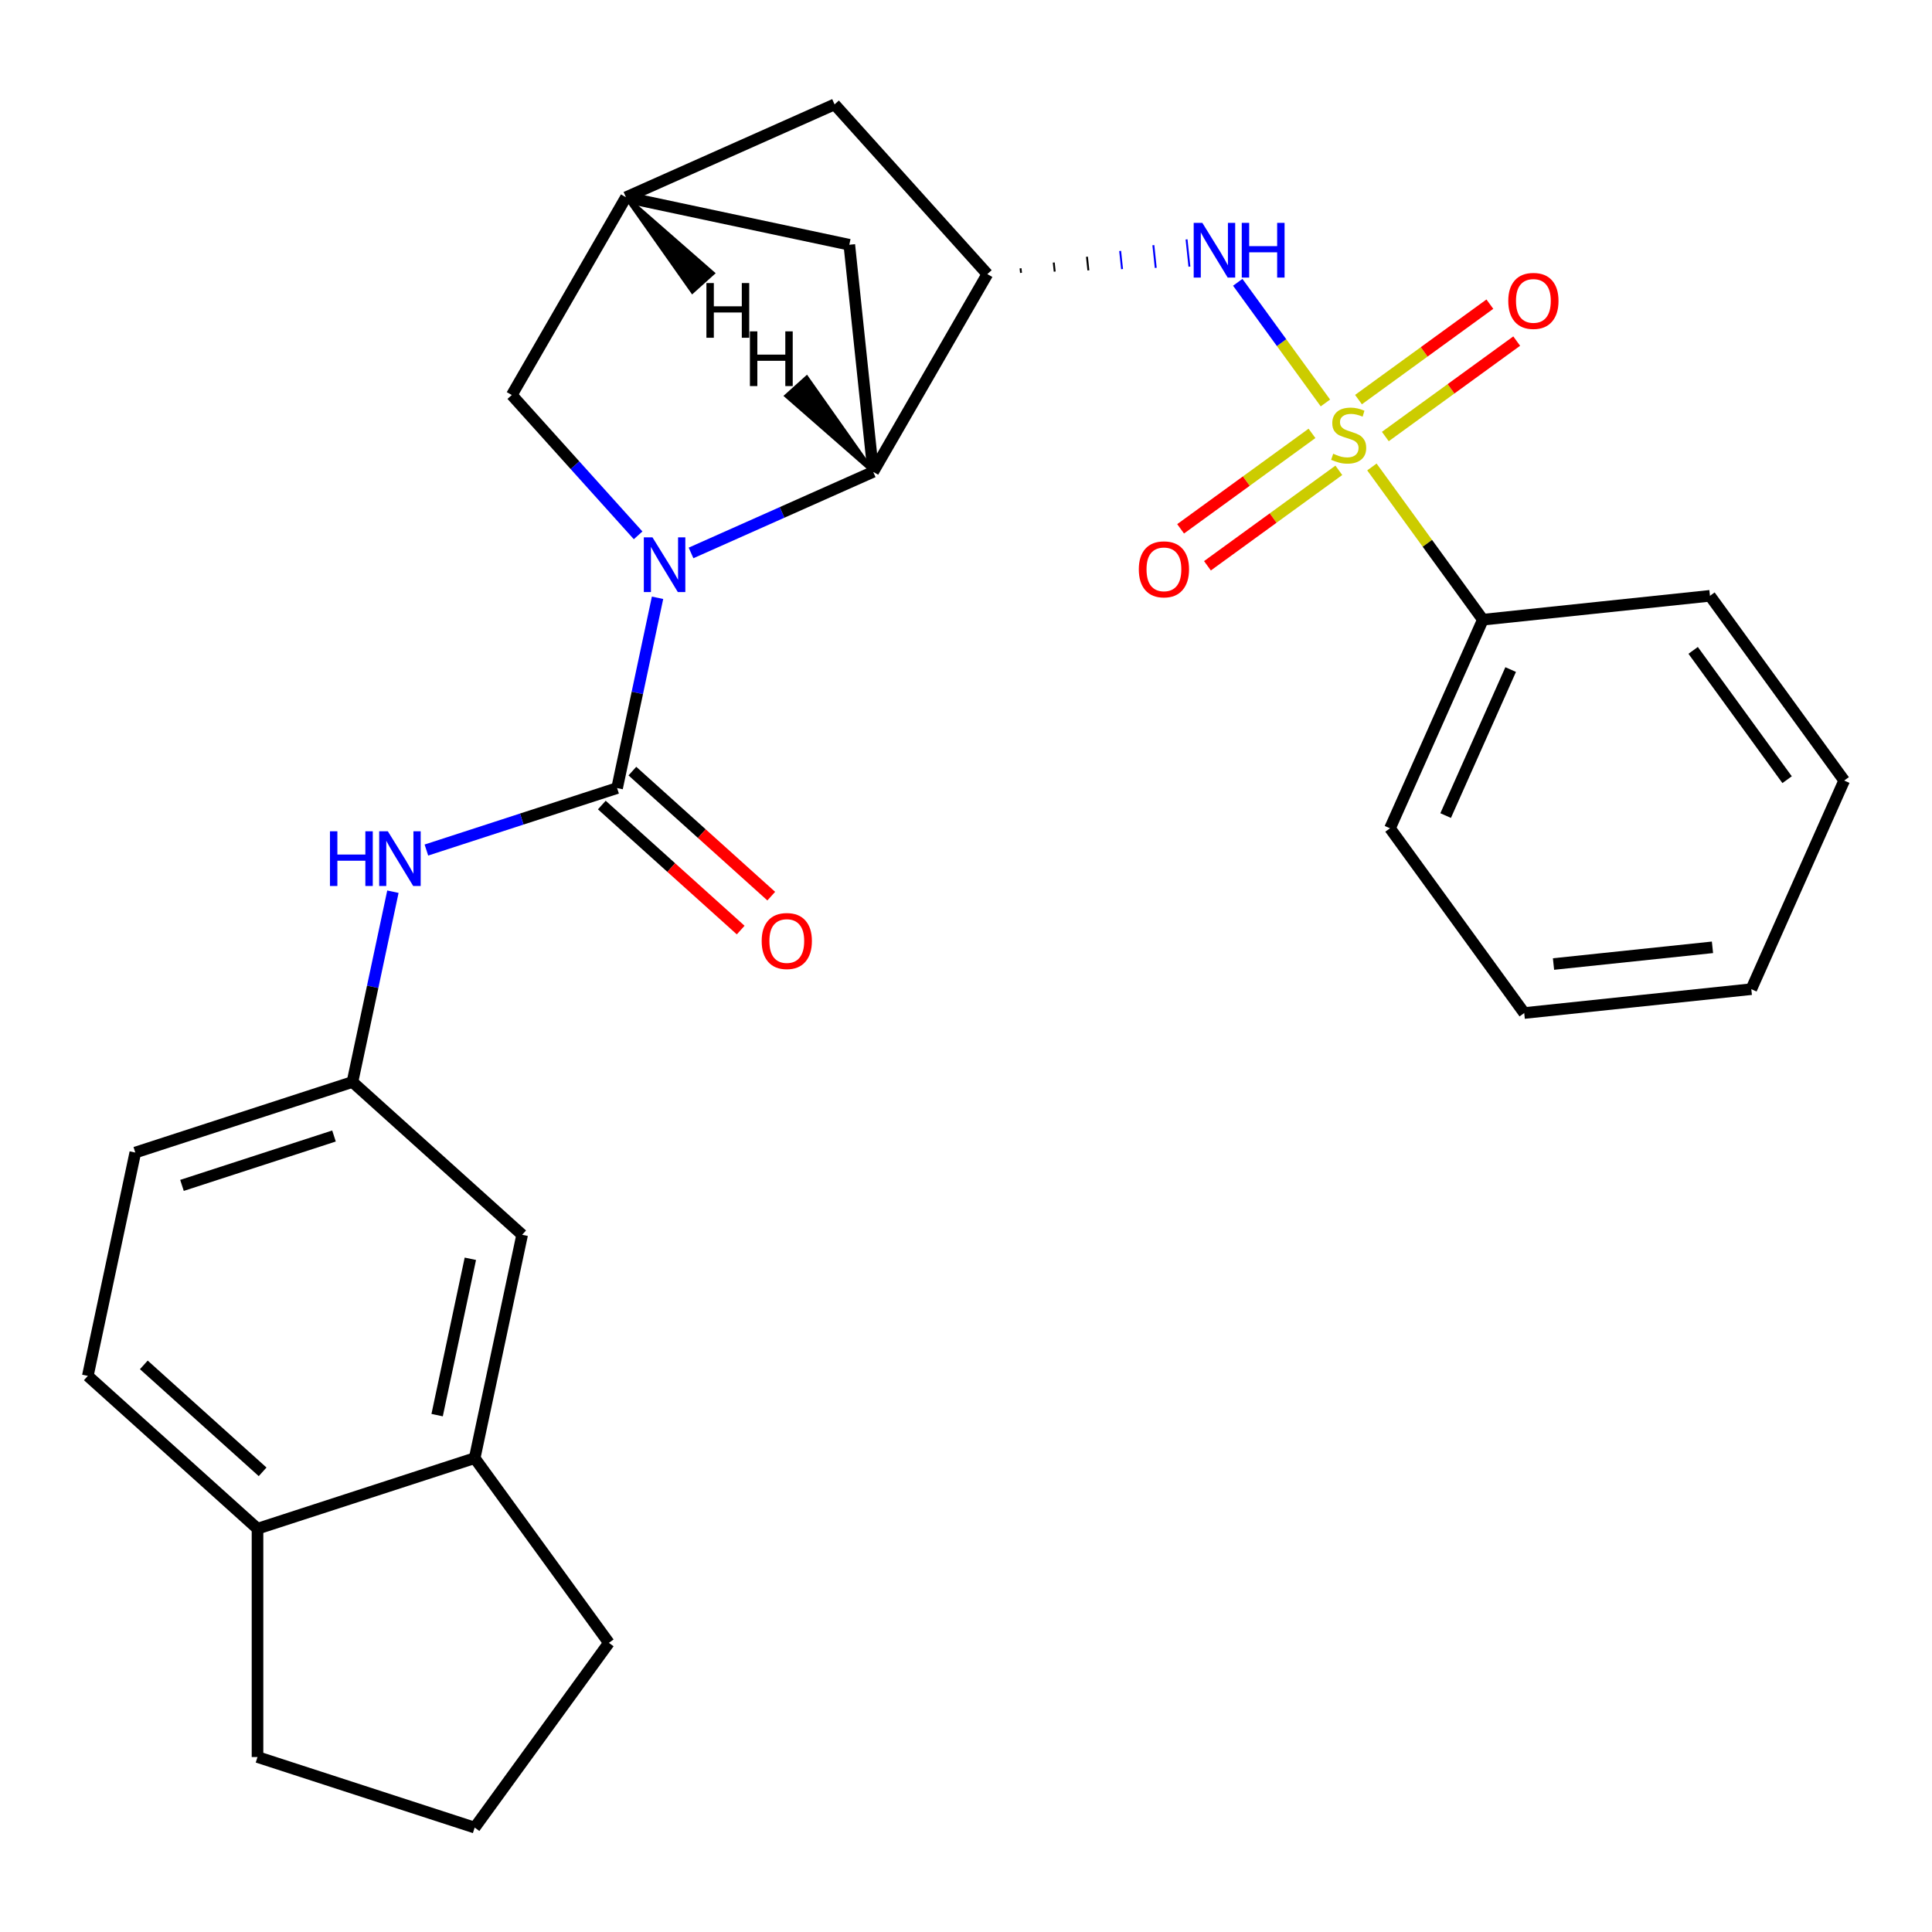 <?xml version='1.0' encoding='iso-8859-1'?>
<svg version='1.1' baseProfile='full'
              xmlns='http://www.w3.org/2000/svg'
                      xmlns:rdkit='http://www.rdkit.org/xml'
                      xmlns:xlink='http://www.w3.org/1999/xlink'
                  xml:space='preserve'
width='1000px' height='1000px' viewBox='0 0 1000 1000'>
<!-- END OF HEADER -->
<rect style='opacity:1.0;fill:#FFFFFF;stroke:none' width='1000' height='1000' x='0' y='0'> </rect>
<path class='bond-4' d='M 686.028,208.57 L 663.342,177.345' style='fill:none;fill-rule:evenodd;stroke:#CCCC00;stroke-width:6px;stroke-linecap:butt;stroke-linejoin:miter;stroke-opacity:1' />
<path class='bond-4' d='M 663.342,177.345 L 640.655,146.12' style='fill:none;fill-rule:evenodd;stroke:#0000FF;stroke-width:6px;stroke-linecap:butt;stroke-linejoin:miter;stroke-opacity:1' />
<path class='bond-8' d='M 679.081,224.316 L 645.081,249.019' style='fill:none;fill-rule:evenodd;stroke:#CCCC00;stroke-width:6px;stroke-linecap:butt;stroke-linejoin:miter;stroke-opacity:1' />
<path class='bond-8' d='M 645.081,249.019 L 611.081,273.721' style='fill:none;fill-rule:evenodd;stroke:#FF0000;stroke-width:6px;stroke-linecap:butt;stroke-linejoin:miter;stroke-opacity:1' />
<path class='bond-8' d='M 692.975,243.44 L 658.975,268.142' style='fill:none;fill-rule:evenodd;stroke:#CCCC00;stroke-width:6px;stroke-linecap:butt;stroke-linejoin:miter;stroke-opacity:1' />
<path class='bond-8' d='M 658.975,268.142 L 624.975,292.844' style='fill:none;fill-rule:evenodd;stroke:#FF0000;stroke-width:6px;stroke-linecap:butt;stroke-linejoin:miter;stroke-opacity:1' />
<path class='bond-9' d='M 717.045,225.952 L 751.045,201.25' style='fill:none;fill-rule:evenodd;stroke:#CCCC00;stroke-width:6px;stroke-linecap:butt;stroke-linejoin:miter;stroke-opacity:1' />
<path class='bond-9' d='M 751.045,201.25 L 785.044,176.547' style='fill:none;fill-rule:evenodd;stroke:#FF0000;stroke-width:6px;stroke-linecap:butt;stroke-linejoin:miter;stroke-opacity:1' />
<path class='bond-9' d='M 703.151,206.829 L 737.151,182.126' style='fill:none;fill-rule:evenodd;stroke:#CCCC00;stroke-width:6px;stroke-linecap:butt;stroke-linejoin:miter;stroke-opacity:1' />
<path class='bond-9' d='M 737.151,182.126 L 771.15,157.424' style='fill:none;fill-rule:evenodd;stroke:#FF0000;stroke-width:6px;stroke-linecap:butt;stroke-linejoin:miter;stroke-opacity:1' />
<path class='bond-10' d='M 710.098,241.699 L 738.815,281.225' style='fill:none;fill-rule:evenodd;stroke:#CCCC00;stroke-width:6px;stroke-linecap:butt;stroke-linejoin:miter;stroke-opacity:1' />
<path class='bond-10' d='M 738.815,281.225 L 767.533,320.752' style='fill:none;fill-rule:evenodd;stroke:#000000;stroke-width:6px;stroke-linecap:butt;stroke-linejoin:miter;stroke-opacity:1' />
<path class='bond-0' d='M 357.679,286.201 L 404.817,265.214' style='fill:none;fill-rule:evenodd;stroke:#0000FF;stroke-width:6px;stroke-linecap:butt;stroke-linejoin:miter;stroke-opacity:1' />
<path class='bond-0' d='M 404.817,265.214 L 451.956,244.226' style='fill:none;fill-rule:evenodd;stroke:#000000;stroke-width:6px;stroke-linecap:butt;stroke-linejoin:miter;stroke-opacity:1' />
<path class='bond-1' d='M 340.346,309.413 L 329.878,358.659' style='fill:none;fill-rule:evenodd;stroke:#0000FF;stroke-width:6px;stroke-linecap:butt;stroke-linejoin:miter;stroke-opacity:1' />
<path class='bond-1' d='M 329.878,358.659 L 319.411,407.905' style='fill:none;fill-rule:evenodd;stroke:#000000;stroke-width:6px;stroke-linecap:butt;stroke-linejoin:miter;stroke-opacity:1' />
<path class='bond-30' d='M 330.289,277.089 L 297.594,240.777' style='fill:none;fill-rule:evenodd;stroke:#0000FF;stroke-width:6px;stroke-linecap:butt;stroke-linejoin:miter;stroke-opacity:1' />
<path class='bond-30' d='M 297.594,240.777 L 264.899,204.466' style='fill:none;fill-rule:evenodd;stroke:#000000;stroke-width:6px;stroke-linecap:butt;stroke-linejoin:miter;stroke-opacity:1' />
<path class='bond-5' d='M 319.411,407.905 L 270.056,423.942' style='fill:none;fill-rule:evenodd;stroke:#000000;stroke-width:6px;stroke-linecap:butt;stroke-linejoin:miter;stroke-opacity:1' />
<path class='bond-5' d='M 270.056,423.942 L 220.7,439.978' style='fill:none;fill-rule:evenodd;stroke:#0000FF;stroke-width:6px;stroke-linecap:butt;stroke-linejoin:miter;stroke-opacity:1' />
<path class='bond-14' d='M 311.502,416.688 L 347.441,449.048' style='fill:none;fill-rule:evenodd;stroke:#000000;stroke-width:6px;stroke-linecap:butt;stroke-linejoin:miter;stroke-opacity:1' />
<path class='bond-14' d='M 347.441,449.048 L 383.38,481.407' style='fill:none;fill-rule:evenodd;stroke:#FF0000;stroke-width:6px;stroke-linecap:butt;stroke-linejoin:miter;stroke-opacity:1' />
<path class='bond-14' d='M 327.319,399.122 L 363.258,431.481' style='fill:none;fill-rule:evenodd;stroke:#000000;stroke-width:6px;stroke-linecap:butt;stroke-linejoin:miter;stroke-opacity:1' />
<path class='bond-14' d='M 363.258,431.481 L 399.197,463.841' style='fill:none;fill-rule:evenodd;stroke:#FF0000;stroke-width:6px;stroke-linecap:butt;stroke-linejoin:miter;stroke-opacity:1' />
<path class='bond-2' d='M 451.956,244.226 L 511.05,141.871' style='fill:none;fill-rule:evenodd;stroke:#000000;stroke-width:6px;stroke-linecap:butt;stroke-linejoin:miter;stroke-opacity:1' />
<path class='bond-12' d='M 451.956,244.226 L 439.601,126.684' style='fill:none;fill-rule:evenodd;stroke:#000000;stroke-width:6px;stroke-linecap:butt;stroke-linejoin:miter;stroke-opacity:1' />
<path class='bond-33' d='M 451.956,244.226 L 417.552,195.42 L 407.013,204.91 Z' style='fill:#000000;fill-rule:evenodd;fill-opacity:1;stroke:#000000;stroke-width:2px;stroke-linecap:butt;stroke-linejoin:miter;stroke-opacity:1;' />
<path class='bond-3' d='M 528.482,141.227 L 528.235,138.876' style='fill:none;fill-rule:evenodd;stroke:#000000;stroke-width:1.0px;stroke-linecap:butt;stroke-linejoin:miter;stroke-opacity:1' />
<path class='bond-3' d='M 545.913,140.583 L 545.419,135.882' style='fill:none;fill-rule:evenodd;stroke:#000000;stroke-width:1.0px;stroke-linecap:butt;stroke-linejoin:miter;stroke-opacity:1' />
<path class='bond-3' d='M 563.345,139.94 L 562.604,132.887' style='fill:none;fill-rule:evenodd;stroke:#000000;stroke-width:1.0px;stroke-linecap:butt;stroke-linejoin:miter;stroke-opacity:1' />
<path class='bond-3' d='M 580.776,139.296 L 579.788,129.893' style='fill:none;fill-rule:evenodd;stroke:#0000FF;stroke-width:1.0px;stroke-linecap:butt;stroke-linejoin:miter;stroke-opacity:1' />
<path class='bond-3' d='M 598.208,138.652 L 596.972,126.898' style='fill:none;fill-rule:evenodd;stroke:#0000FF;stroke-width:1.0px;stroke-linecap:butt;stroke-linejoin:miter;stroke-opacity:1' />
<path class='bond-3' d='M 615.639,138.009 L 614.157,123.904' style='fill:none;fill-rule:evenodd;stroke:#0000FF;stroke-width:1.0px;stroke-linecap:butt;stroke-linejoin:miter;stroke-opacity:1' />
<path class='bond-11' d='M 511.05,141.871 L 431.966,54.039' style='fill:none;fill-rule:evenodd;stroke:#000000;stroke-width:6px;stroke-linecap:butt;stroke-linejoin:miter;stroke-opacity:1' />
<path class='bond-15' d='M 203.368,461.543 L 192.9,510.789' style='fill:none;fill-rule:evenodd;stroke:#0000FF;stroke-width:6px;stroke-linecap:butt;stroke-linejoin:miter;stroke-opacity:1' />
<path class='bond-15' d='M 192.9,510.789 L 182.433,560.035' style='fill:none;fill-rule:evenodd;stroke:#000000;stroke-width:6px;stroke-linecap:butt;stroke-linejoin:miter;stroke-opacity:1' />
<path class='bond-6' d='M 264.899,204.466 L 323.994,102.111' style='fill:none;fill-rule:evenodd;stroke:#000000;stroke-width:6px;stroke-linecap:butt;stroke-linejoin:miter;stroke-opacity:1' />
<path class='bond-7' d='M 323.994,102.111 L 431.966,54.039' style='fill:none;fill-rule:evenodd;stroke:#000000;stroke-width:6px;stroke-linecap:butt;stroke-linejoin:miter;stroke-opacity:1' />
<path class='bond-29' d='M 323.994,102.111 L 439.601,126.684' style='fill:none;fill-rule:evenodd;stroke:#000000;stroke-width:6px;stroke-linecap:butt;stroke-linejoin:miter;stroke-opacity:1' />
<path class='bond-34' d='M 323.994,102.111 L 358.397,150.917 L 368.937,141.427 Z' style='fill:#000000;fill-rule:evenodd;fill-opacity:1;stroke:#000000;stroke-width:2px;stroke-linecap:butt;stroke-linejoin:miter;stroke-opacity:1;' />
<path class='bond-23' d='M 767.533,320.752 L 719.461,428.723' style='fill:none;fill-rule:evenodd;stroke:#000000;stroke-width:6px;stroke-linecap:butt;stroke-linejoin:miter;stroke-opacity:1' />
<path class='bond-23' d='M 781.917,346.562 L 748.266,422.142' style='fill:none;fill-rule:evenodd;stroke:#000000;stroke-width:6px;stroke-linecap:butt;stroke-linejoin:miter;stroke-opacity:1' />
<path class='bond-24' d='M 767.533,320.752 L 885.075,308.397' style='fill:none;fill-rule:evenodd;stroke:#000000;stroke-width:6px;stroke-linecap:butt;stroke-linejoin:miter;stroke-opacity:1' />
<path class='bond-13' d='M 245.692,754.726 L 270.265,639.119' style='fill:none;fill-rule:evenodd;stroke:#000000;stroke-width:6px;stroke-linecap:butt;stroke-linejoin:miter;stroke-opacity:1' />
<path class='bond-13' d='M 226.256,732.471 L 243.457,651.546' style='fill:none;fill-rule:evenodd;stroke:#000000;stroke-width:6px;stroke-linecap:butt;stroke-linejoin:miter;stroke-opacity:1' />
<path class='bond-20' d='M 245.692,754.726 L 315.162,850.344' style='fill:none;fill-rule:evenodd;stroke:#000000;stroke-width:6px;stroke-linecap:butt;stroke-linejoin:miter;stroke-opacity:1' />
<path class='bond-31' d='M 245.692,754.726 L 133.287,791.249' style='fill:none;fill-rule:evenodd;stroke:#000000;stroke-width:6px;stroke-linecap:butt;stroke-linejoin:miter;stroke-opacity:1' />
<path class='bond-16' d='M 182.433,560.035 L 270.265,639.119' style='fill:none;fill-rule:evenodd;stroke:#000000;stroke-width:6px;stroke-linecap:butt;stroke-linejoin:miter;stroke-opacity:1' />
<path class='bond-19' d='M 182.433,560.035 L 70.028,596.558' style='fill:none;fill-rule:evenodd;stroke:#000000;stroke-width:6px;stroke-linecap:butt;stroke-linejoin:miter;stroke-opacity:1' />
<path class='bond-19' d='M 172.876,587.994 L 94.193,613.56' style='fill:none;fill-rule:evenodd;stroke:#000000;stroke-width:6px;stroke-linecap:butt;stroke-linejoin:miter;stroke-opacity:1' />
<path class='bond-17' d='M 133.287,791.249 L 45.455,712.165' style='fill:none;fill-rule:evenodd;stroke:#000000;stroke-width:6px;stroke-linecap:butt;stroke-linejoin:miter;stroke-opacity:1' />
<path class='bond-17' d='M 135.929,761.82 L 74.446,706.461' style='fill:none;fill-rule:evenodd;stroke:#000000;stroke-width:6px;stroke-linecap:butt;stroke-linejoin:miter;stroke-opacity:1' />
<path class='bond-22' d='M 133.287,791.249 L 133.287,909.439' style='fill:none;fill-rule:evenodd;stroke:#000000;stroke-width:6px;stroke-linecap:butt;stroke-linejoin:miter;stroke-opacity:1' />
<path class='bond-18' d='M 45.455,712.165 L 70.028,596.558' style='fill:none;fill-rule:evenodd;stroke:#000000;stroke-width:6px;stroke-linecap:butt;stroke-linejoin:miter;stroke-opacity:1' />
<path class='bond-21' d='M 315.162,850.344 L 245.692,945.961' style='fill:none;fill-rule:evenodd;stroke:#000000;stroke-width:6px;stroke-linecap:butt;stroke-linejoin:miter;stroke-opacity:1' />
<path class='bond-32' d='M 245.692,945.961 L 133.287,909.439' style='fill:none;fill-rule:evenodd;stroke:#000000;stroke-width:6px;stroke-linecap:butt;stroke-linejoin:miter;stroke-opacity:1' />
<path class='bond-26' d='M 719.461,428.723 L 788.931,524.341' style='fill:none;fill-rule:evenodd;stroke:#000000;stroke-width:6px;stroke-linecap:butt;stroke-linejoin:miter;stroke-opacity:1' />
<path class='bond-25' d='M 885.075,308.397 L 954.545,404.015' style='fill:none;fill-rule:evenodd;stroke:#000000;stroke-width:6px;stroke-linecap:butt;stroke-linejoin:miter;stroke-opacity:1' />
<path class='bond-25' d='M 876.372,336.634 L 925.001,403.566' style='fill:none;fill-rule:evenodd;stroke:#000000;stroke-width:6px;stroke-linecap:butt;stroke-linejoin:miter;stroke-opacity:1' />
<path class='bond-27' d='M 954.545,404.015 L 906.473,511.987' style='fill:none;fill-rule:evenodd;stroke:#000000;stroke-width:6px;stroke-linecap:butt;stroke-linejoin:miter;stroke-opacity:1' />
<path class='bond-28' d='M 788.931,524.341 L 906.473,511.987' style='fill:none;fill-rule:evenodd;stroke:#000000;stroke-width:6px;stroke-linecap:butt;stroke-linejoin:miter;stroke-opacity:1' />
<path class='bond-28' d='M 804.092,498.979 L 886.371,490.331' style='fill:none;fill-rule:evenodd;stroke:#000000;stroke-width:6px;stroke-linecap:butt;stroke-linejoin:miter;stroke-opacity:1' />
<path  class='atom-0' d='M 690.063 234.854
Q 690.383 234.974, 691.703 235.534
Q 693.023 236.094, 694.463 236.454
Q 695.943 236.774, 697.383 236.774
Q 700.063 236.774, 701.623 235.494
Q 703.183 234.174, 703.183 231.894
Q 703.183 230.334, 702.383 229.374
Q 701.623 228.414, 700.423 227.894
Q 699.223 227.374, 697.223 226.774
Q 694.703 226.014, 693.183 225.294
Q 691.703 224.574, 690.623 223.054
Q 689.583 221.534, 689.583 218.974
Q 689.583 215.414, 691.983 213.214
Q 694.423 211.014, 699.223 211.014
Q 702.503 211.014, 706.223 212.574
L 705.303 215.654
Q 701.903 214.254, 699.343 214.254
Q 696.583 214.254, 695.063 215.414
Q 693.543 216.534, 693.583 218.494
Q 693.583 220.014, 694.343 220.934
Q 695.143 221.854, 696.263 222.374
Q 697.423 222.894, 699.343 223.494
Q 701.903 224.294, 703.423 225.094
Q 704.943 225.894, 706.023 227.534
Q 707.143 229.134, 707.143 231.894
Q 707.143 235.814, 704.503 237.934
Q 701.903 240.014, 697.543 240.014
Q 695.023 240.014, 693.103 239.454
Q 691.223 238.934, 688.983 238.014
L 690.063 234.854
' fill='#CCCC00'/>
<path  class='atom-1' d='M 337.724 278.138
L 347.004 293.138
Q 347.924 294.618, 349.404 297.298
Q 350.884 299.978, 350.964 300.138
L 350.964 278.138
L 354.724 278.138
L 354.724 306.458
L 350.844 306.458
L 340.884 290.058
Q 339.724 288.138, 338.484 285.938
Q 337.284 283.738, 336.924 283.058
L 336.924 306.458
L 333.244 306.458
L 333.244 278.138
L 337.724 278.138
' fill='#0000FF'/>
<path  class='atom-5' d='M 622.333 115.357
L 631.613 130.357
Q 632.533 131.837, 634.013 134.517
Q 635.493 137.197, 635.573 137.357
L 635.573 115.357
L 639.333 115.357
L 639.333 143.677
L 635.453 143.677
L 625.493 127.277
Q 624.333 125.357, 623.093 123.157
Q 621.893 120.957, 621.533 120.277
L 621.533 143.677
L 617.853 143.677
L 617.853 115.357
L 622.333 115.357
' fill='#0000FF'/>
<path  class='atom-5' d='M 642.733 115.357
L 646.573 115.357
L 646.573 127.397
L 661.053 127.397
L 661.053 115.357
L 664.893 115.357
L 664.893 143.677
L 661.053 143.677
L 661.053 130.597
L 646.573 130.597
L 646.573 143.677
L 642.733 143.677
L 642.733 115.357
' fill='#0000FF'/>
<path  class='atom-6' d='M 170.786 430.268
L 174.626 430.268
L 174.626 442.308
L 189.106 442.308
L 189.106 430.268
L 192.946 430.268
L 192.946 458.588
L 189.106 458.588
L 189.106 445.508
L 174.626 445.508
L 174.626 458.588
L 170.786 458.588
L 170.786 430.268
' fill='#0000FF'/>
<path  class='atom-6' d='M 200.746 430.268
L 210.026 445.268
Q 210.946 446.748, 212.426 449.428
Q 213.906 452.108, 213.986 452.268
L 213.986 430.268
L 217.746 430.268
L 217.746 458.588
L 213.866 458.588
L 203.906 442.188
Q 202.746 440.268, 201.506 438.068
Q 200.306 435.868, 199.946 435.188
L 199.946 458.588
L 196.266 458.588
L 196.266 430.268
L 200.746 430.268
' fill='#0000FF'/>
<path  class='atom-9' d='M 589.445 294.684
Q 589.445 287.884, 592.805 284.084
Q 596.165 280.284, 602.445 280.284
Q 608.725 280.284, 612.085 284.084
Q 615.445 287.884, 615.445 294.684
Q 615.445 301.564, 612.045 305.484
Q 608.645 309.364, 602.445 309.364
Q 596.205 309.364, 592.805 305.484
Q 589.445 301.604, 589.445 294.684
M 602.445 306.164
Q 606.765 306.164, 609.085 303.284
Q 611.445 300.364, 611.445 294.684
Q 611.445 289.124, 609.085 286.324
Q 606.765 283.484, 602.445 283.484
Q 598.125 283.484, 595.765 286.284
Q 593.445 289.084, 593.445 294.684
Q 593.445 300.404, 595.765 303.284
Q 598.125 306.164, 602.445 306.164
' fill='#FF0000'/>
<path  class='atom-10' d='M 780.68 155.744
Q 780.68 148.944, 784.04 145.144
Q 787.4 141.344, 793.68 141.344
Q 799.96 141.344, 803.32 145.144
Q 806.68 148.944, 806.68 155.744
Q 806.68 162.624, 803.28 166.544
Q 799.88 170.424, 793.68 170.424
Q 787.44 170.424, 784.04 166.544
Q 780.68 162.664, 780.68 155.744
M 793.68 167.224
Q 798 167.224, 800.32 164.344
Q 802.68 161.424, 802.68 155.744
Q 802.68 150.184, 800.32 147.384
Q 798 144.544, 793.68 144.544
Q 789.36 144.544, 787 147.344
Q 784.68 150.144, 784.68 155.744
Q 784.68 161.464, 787 164.344
Q 789.36 167.224, 793.68 167.224
' fill='#FF0000'/>
<path  class='atom-15' d='M 394.243 487.07
Q 394.243 480.27, 397.603 476.47
Q 400.963 472.67, 407.243 472.67
Q 413.523 472.67, 416.883 476.47
Q 420.243 480.27, 420.243 487.07
Q 420.243 493.95, 416.843 497.87
Q 413.443 501.75, 407.243 501.75
Q 401.003 501.75, 397.603 497.87
Q 394.243 493.99, 394.243 487.07
M 407.243 498.55
Q 411.563 498.55, 413.883 495.67
Q 416.243 492.75, 416.243 487.07
Q 416.243 481.51, 413.883 478.71
Q 411.563 475.87, 407.243 475.87
Q 402.923 475.87, 400.563 478.67
Q 398.243 481.47, 398.243 487.07
Q 398.243 492.79, 400.563 495.67
Q 402.923 498.55, 407.243 498.55
' fill='#FF0000'/>
<path  class='atom-29' d='M 388.153 171.511
L 391.993 171.511
L 391.993 183.551
L 406.473 183.551
L 406.473 171.511
L 410.313 171.511
L 410.313 199.831
L 406.473 199.831
L 406.473 186.751
L 391.993 186.751
L 391.993 199.831
L 388.153 199.831
L 388.153 171.511
' fill='#000000'/>
<path  class='atom-30' d='M 365.637 146.506
L 369.477 146.506
L 369.477 158.546
L 383.957 158.546
L 383.957 146.506
L 387.797 146.506
L 387.797 174.826
L 383.957 174.826
L 383.957 161.746
L 369.477 161.746
L 369.477 174.826
L 365.637 174.826
L 365.637 146.506
' fill='#000000'/>
</svg>
